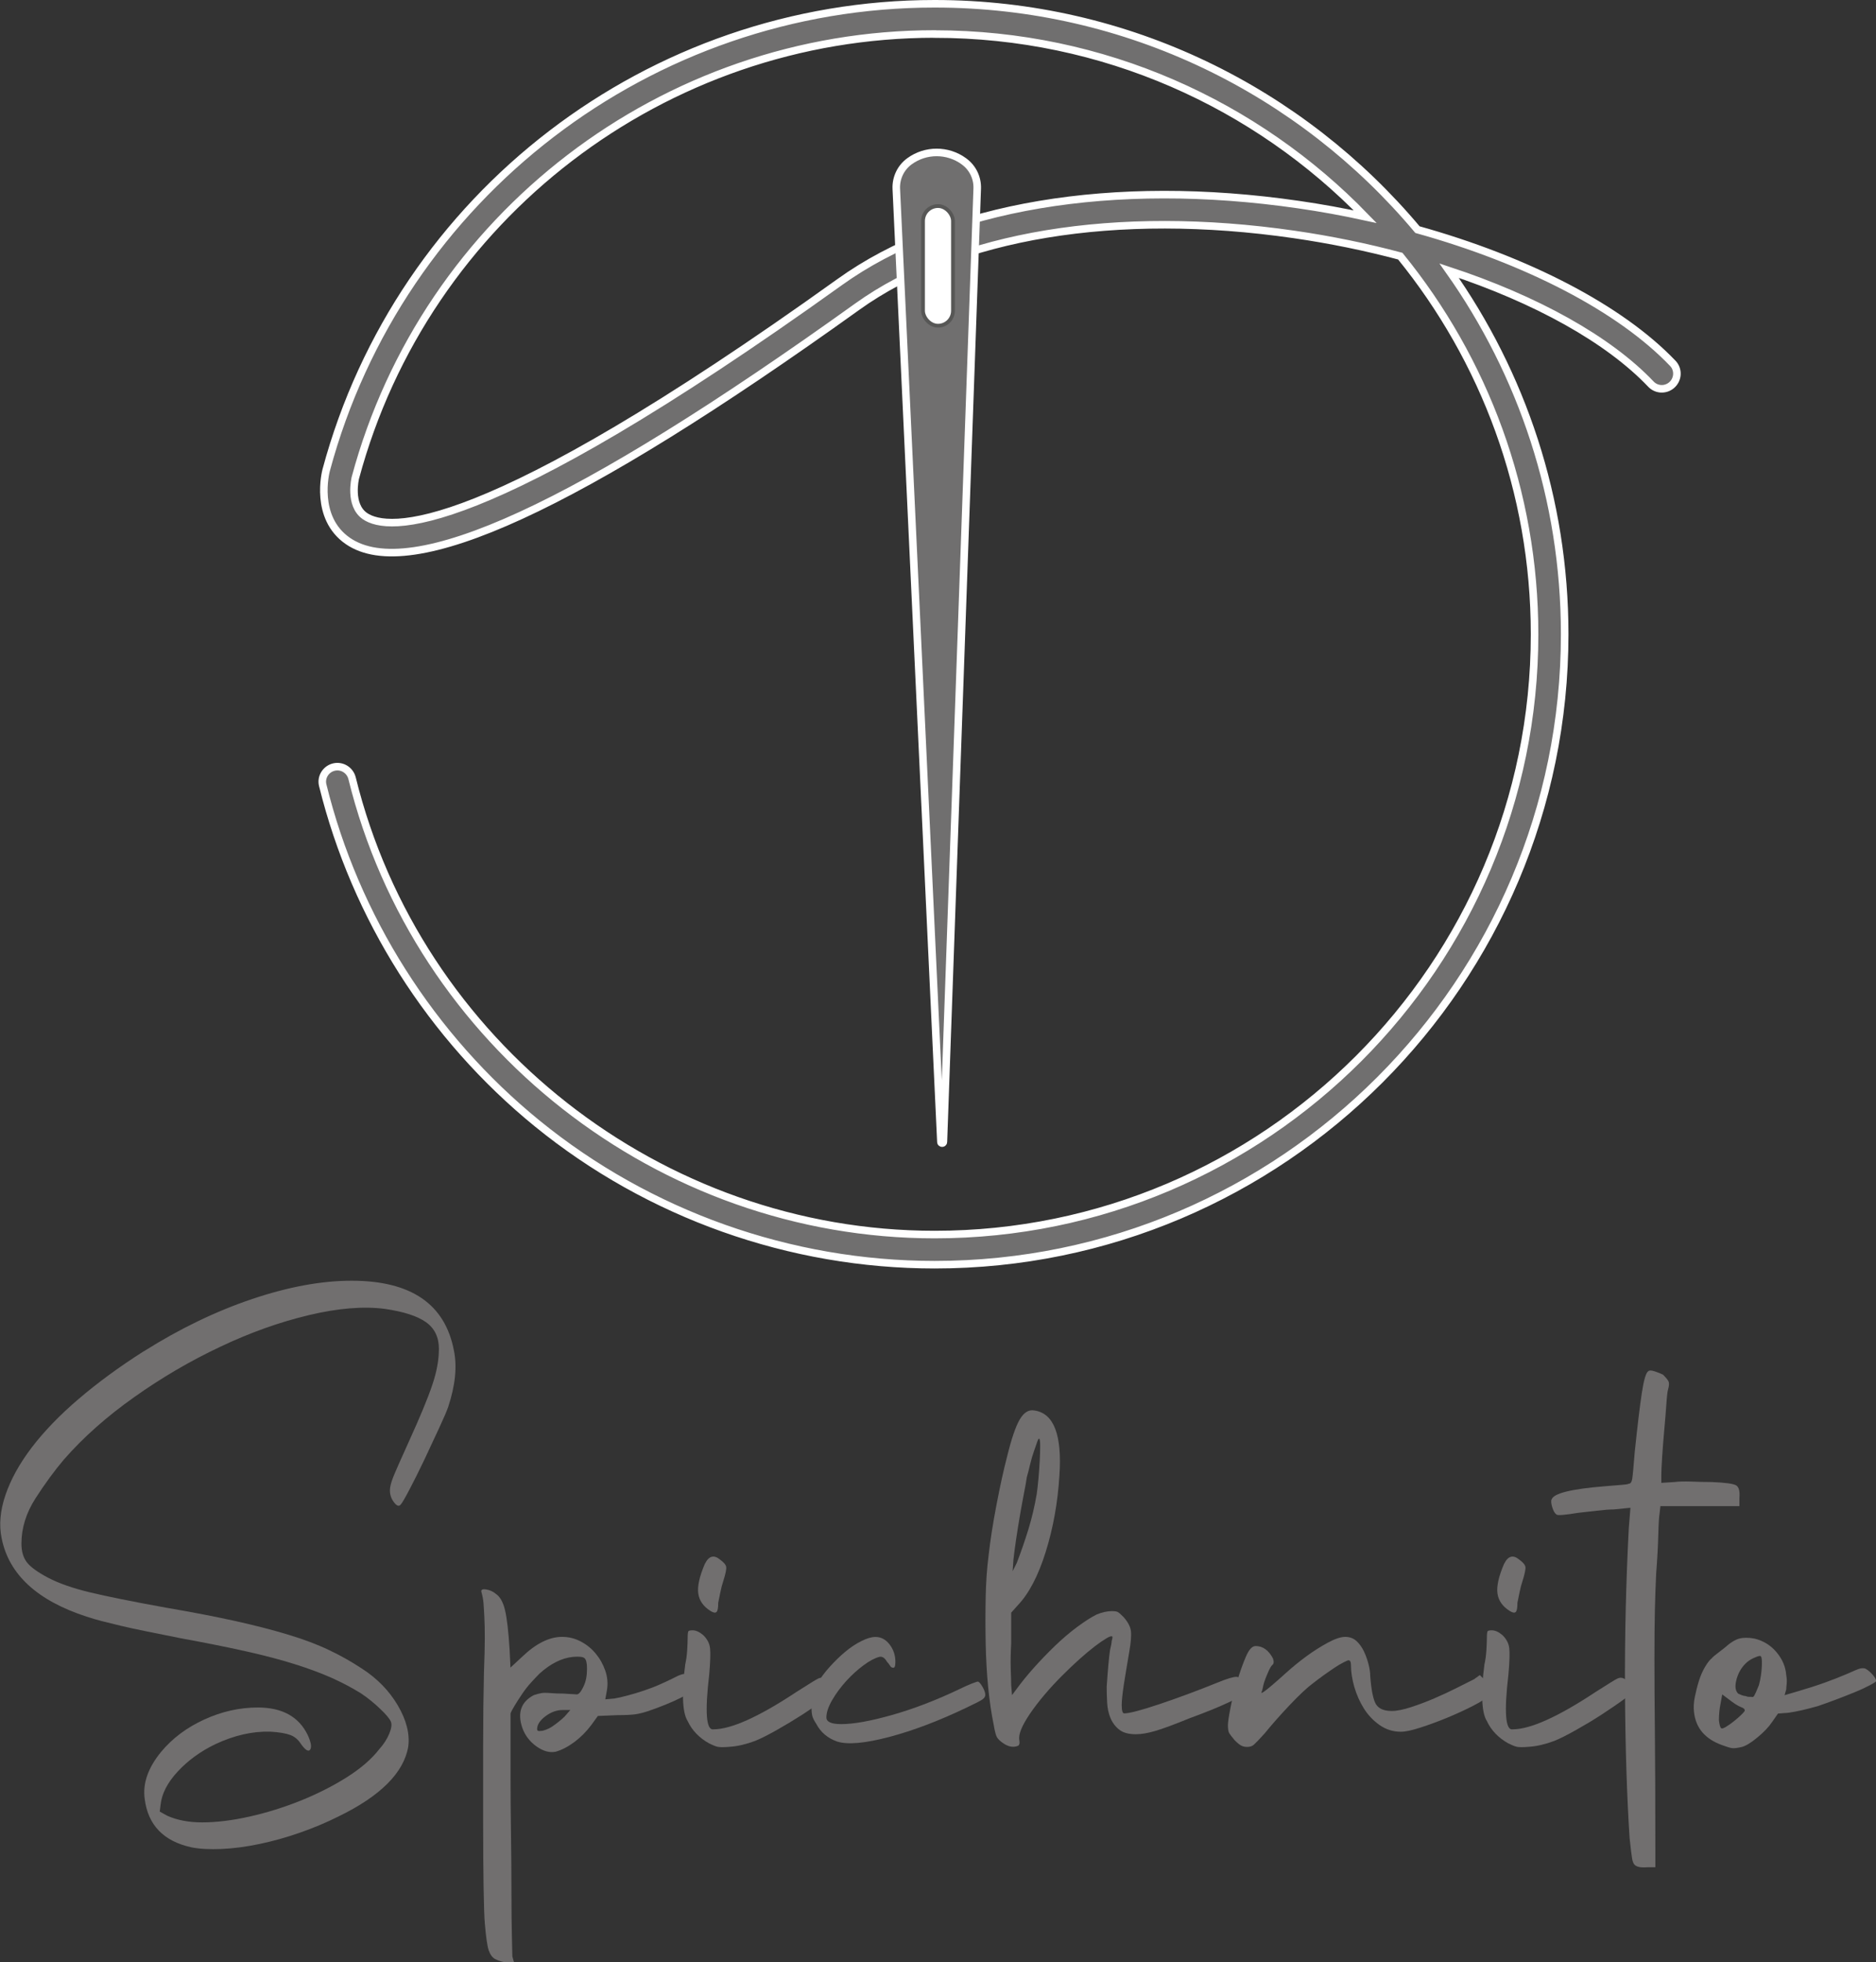 <?xml version="1.0" encoding="UTF-8"?>
<svg xmlns="http://www.w3.org/2000/svg" viewBox="0 0 248.51 259.78">
  <rect x="0" y="0" width="248.51" height="259.78" fill="#333333" stroke="none"/>
  <defs>
    <style>
      .cls-1 {
        fill: #716f6f;
      }

      .cls-2 {
        fill: #706f6f;
        stroke: #fff;
      }

      .cls-2, .cls-3 {
        stroke-miterlimit: 10;
      }

      .cls-3 {
        fill: #fff;
        stroke: #575756;
        stroke-width: .5px;
      }
    </style>
  </defs>
  <g id="Vrstva_4" data-name="Vrstva 4">
    <path class="cls-2" d="m123.81,167.43c-19.13,0-37.83-6.64-52.64-18.69-14.07-11.45-24.11-27.3-28.42-44.79-.27-1.08.43-2.17,1.52-2.41h0c1.07-.23,2.11.44,2.37,1.5,8.66,35.12,40.79,60.4,77.17,60.4,43.82,0,79.47-35.65,79.47-79.47,0-18.96-6.67-36.39-17.79-50.06-4.5-1.2-9.21-2.17-14.04-2.87-23.55-3.42-44.64.06-57.88,9.55-37.12,26.61-59.2,36.76-67.5,31.02-4.47-3.09-2.93-9.12-2.86-9.38C52.99,25.88,86.13.5,123.81.5c25.65,0,48.64,11.63,63.96,29.9,14.53,4.05,26.86,10.42,33.82,17.7.8.83.71,2.17-.18,2.91h0c-.81.67-1.99.61-2.72-.16-5.63-5.92-15.2-11.21-26.73-15.02,9.64,13.61,15.31,30.22,15.31,48.13,0,46.02-37.44,83.47-83.47,83.47Zm0-162.93c-35.88,0-67.44,24.17-76.74,58.77,0,.02-.88,3.58,1.28,5.06,3.03,2.07,15.21,3.18,62.89-30.99,14.07-10.09,36.23-13.82,60.79-10.25,2.99.43,5.93.97,8.82,1.6-14.45-14.9-34.68-24.18-57.03-24.18Z"/>
  </g>
  <g id="Vrstva_5" data-name="Vrstva 5">
    <g id="Vrstva_1" data-name="Vrstva 1">
      <path class="cls-2" d="m118.73,24.99l5.91,126.19c0,.21.32.21.33,0l4.48-126.22c.05-1.41-.6-2.76-1.75-3.59l-.02-.02c-2.15-1.56-5.06-1.56-7.2,0h0c-1.16.84-1.81,2.21-1.75,3.64Z"/>
    </g>
  </g>
  <g id="Vrstva_2" data-name="Vrstva 2">
    <rect class="cls-3" x="122.27" y="27.28" width="3.97" height="15.84" rx="1.98" ry="1.98"/>
  </g>
  <g id="Vrstva_6" data-name="Vrstva 6">
    <g id="Spichnito">
      <path id="Path" class="cls-1" d="m19.03,178.91c4.77-3.01,9.57-5.32,14.38-6.94,4.81-1.62,9.2-2.42,13.17-2.42,7.86,0,12.38,3.08,13.55,9.25.44,2.13.18,4.63-.77,7.49-.15.44-.53,1.34-1.16,2.7s-1.29,2.77-1.98,4.24c-.7,1.47-1.36,2.79-1.98,3.97-.62,1.18-1.01,1.84-1.16,1.98-.22.29-.51.2-.88-.28-.37-.48-.55-1.01-.55-1.6,0-.44.15-1.03.44-1.76.29-.73.99-2.31,2.09-4.74,1.47-3.23,2.5-5.71,3.08-7.44.59-1.73.88-3.32.88-4.79,0-1.54-.57-2.72-1.71-3.53-1.14-.81-2.96-1.4-5.45-1.76-2.86-.37-6.22-.09-10.08.83-3.86.92-7.77,2.31-11.73,4.19-3.97,1.87-7.77,4.09-11.4,6.67-3.64,2.57-6.74,5.32-9.31,8.26-1.25,1.47-2.5,3.18-3.75,5.12s-1.87,3.95-1.87,6c0,1.03.24,1.85.72,2.48.48.62,1.41,1.3,2.81,2.04,1.4.73,3.23,1.38,5.51,1.93,2.28.55,5.66,1.23,10.14,2.04,3.45.59,6.5,1.18,9.14,1.76,2.64.59,4.99,1.19,7.05,1.82,2.06.62,3.86,1.3,5.4,2.04,1.54.73,2.97,1.54,4.3,2.42,2.06,1.32,3.65,2.96,4.79,4.9,1.14,1.95,1.6,3.76,1.38,5.45-.59,3.45-3.67,6.54-9.25,9.25-1.62.81-3.32,1.52-5.12,2.15s-3.58,1.12-5.34,1.49-3.43.59-5.01.66c-1.58.07-2.92,0-4.02-.22-3.67-.81-5.73-2.94-6.17-6.39-.29-2.06.44-4.15,2.2-6.28,1.47-1.76,3.36-3.18,5.67-4.24,2.31-1.06,4.68-1.6,7.11-1.6,3.23,0,5.43,1.21,6.61,3.64.44.95.55,1.6.33,1.93s-.62.09-1.21-.72c-.37-.59-.84-.99-1.43-1.21-.59-.22-1.47-.37-2.64-.44-2.35-.07-4.77.48-7.27,1.65-1.98.95-3.65,2.17-5.01,3.64-1.36,1.47-2.11,2.94-2.26,4.41l-.11.88.99.55c1.32.59,2.86.88,4.63.88,1.91,0,4-.26,6.28-.77,2.28-.51,4.52-1.21,6.72-2.09s4.24-1.91,6.11-3.08c1.87-1.18,3.32-2.42,4.35-3.75.59-.66,1.03-1.34,1.32-2.04.29-.7.37-1.23.22-1.6s-.62-.94-1.43-1.71c-.81-.77-1.65-1.45-2.53-2.04-1.18-.73-2.46-1.41-3.86-2.04-1.4-.62-3.03-1.23-4.9-1.82-1.87-.59-4.04-1.16-6.5-1.71-2.46-.55-5.31-1.12-8.54-1.71-1.84-.37-3.4-.68-4.68-.94-1.29-.26-2.39-.5-3.31-.72-.92-.22-1.74-.42-2.48-.61s-1.43-.39-2.09-.61c-6.54-2.13-10.28-5.58-11.24-10.36-.37-1.76-.2-3.67.5-5.73.7-2.06,1.85-4.15,3.47-6.28,1.62-2.13,3.69-4.28,6.22-6.44s5.42-4.28,8.65-6.33Z"/>
      <path id="Shape" class="cls-1" d="m65.63,210.97c.59.37,1.01,1.1,1.27,2.2.26,1.1.46,2.86.61,5.29l.11,2.31,1.54-1.43c1.84-1.76,3.6-2.64,5.29-2.64.88,0,1.71.2,2.48.61.77.4,1.43.94,1.98,1.6.55.66.97,1.41,1.27,2.26.29.84.37,1.71.22,2.59l-.22,1.21,1.21-.11c.44-.07,1.01-.2,1.71-.39.7-.18,1.43-.4,2.2-.66.77-.26,1.49-.53,2.15-.83.66-.29,1.21-.55,1.65-.77.95-.51,1.54-.7,1.76-.55s.46.39.72.72c.26.33.39.64.39.94,0,.37-.59.84-1.76,1.43-1.18.59-2.61,1.18-4.3,1.76-.66.22-1.25.37-1.76.44-.51.07-1.29.11-2.31.11l-2.64.11-.88,1.21c-.66.88-1.41,1.63-2.26,2.26-.84.62-1.67,1.05-2.48,1.27-.81.15-1.65-.09-2.53-.72s-1.51-1.45-1.87-2.48c-.66-1.98-.15-3.42,1.54-4.3.44-.15.81-.24,1.1-.28s.92-.02,1.87.06c.59,0,1.14.02,1.65.06.51.04.84.06.99.06.29.07.62-.29.99-1.1.29-.59.44-1.36.44-2.31,0-.73-.11-1.19-.33-1.38s-.73-.24-1.54-.17c-1.47.15-2.94.88-4.41,2.2-.29.29-.66.68-1.1,1.16-.44.48-.84.99-1.21,1.54-.37.55-.7,1.06-.99,1.54s-.48.83-.55,1.05v8.43c0,2.31.02,4.83.06,7.55s.06,5.25.06,7.6.02,4.33.06,5.95c.04,1.62.06,2.5.06,2.64l.22.77h-.99c-.44,0-.95-.15-1.54-.44-.37-.22-.64-.61-.83-1.16-.18-.55-.35-1.71-.5-3.47-.07-.73-.13-2.35-.17-4.85s-.06-5.36-.06-8.59v-10.19c0-3.56.04-6.81.11-9.75.07-1.84.11-3.32.11-4.46s-.02-2.07-.06-2.81c-.04-.73-.07-1.34-.11-1.82s-.13-.97-.28-1.49c-.07-.29.13-.4.61-.33s.9.26,1.27.55Zm6.06,18.18c.15,0,.37-.06.66-.17s.55-.24.77-.39.5-.35.83-.61c.33-.26.61-.5.83-.72l.77-.88h-.99c-.81,0-1.58.28-2.31.83-.73.55-1.1,1.12-1.1,1.71,0,.22.18.29.55.22Z"/>
      <path id="Shape-2" data-name="Shape" class="cls-1" d="m90.75,220.45c.15-.66.24-1.32.28-1.98.04-.66.06-1.18.06-1.54,0-.59.04-.92.11-.99s.26-.11.55-.11c.44,0,.92.22,1.43.66.51.51.81,1.08.88,1.71.07.62.04,1.78-.11,3.47-.59,4.99-.4,7.42.55,7.27,2.35,0,6.02-1.65,11.02-4.96,1.62-1.03,2.57-1.62,2.86-1.76s.59-.15.88,0c.88.51,1.32,1.03,1.32,1.54,0,.15-.42.53-1.27,1.16-.84.62-1.84,1.3-2.97,2.04-1.14.73-2.3,1.43-3.47,2.09-1.18.66-2.13,1.14-2.86,1.43-1.18.44-2.28.7-3.31.77-.81.07-1.36.07-1.65,0s-.66-.22-1.1-.44c-1.32-.73-2.28-1.73-2.86-2.97-.37-.59-.57-1.56-.61-2.92-.04-1.36.06-2.85.28-4.46Zm2.64-13.44c.51-1.03,1.18-1.21,1.98-.55.51.37.79.7.83.99.04.29-.09.92-.39,1.87-.15.44-.28.94-.39,1.49s-.2,1.01-.28,1.38c0,.66-.07,1.06-.22,1.21s-.4.11-.77-.11c-.95-.59-1.51-1.36-1.65-2.31s.15-2.28.88-3.97Z"/>
      <path id="Path-2" data-name="Path" class="cls-1" d="m107.49,225.85c0-.59.04-1.05.11-1.38.07-.33.29-.86.66-1.6.44-.73.99-1.47,1.65-2.2.66-.73,1.34-1.4,2.04-1.98.7-.59,1.41-1.06,2.15-1.43.73-.37,1.36-.55,1.87-.55.73,0,1.36.33,1.87.99.51.66.77,1.43.77,2.31,0,.59-.11.84-.33.77-.15,0-.28-.09-.39-.28-.11-.18-.24-.35-.39-.5-.29-.51-.62-.73-.99-.66-.59.15-1.29.51-2.09,1.1s-1.58,1.29-2.31,2.09c-.73.81-1.36,1.65-1.87,2.53s-.77,1.65-.77,2.31c0,.59.66.88,1.98.88,1.62,0,3.86-.4,6.72-1.21,2.86-.81,5.84-1.95,8.92-3.42.59-.29,1.12-.53,1.6-.72.48-.18.75-.28.83-.28.15,0,.35.22.61.66.26.44.39.81.39,1.1,0,.22-.13.42-.39.61-.26.18-.94.53-2.04,1.05-3.67,1.76-7.11,3.07-10.3,3.91-3.19.84-5.49,1.05-6.89.61-1.25-.44-2.17-1.21-2.75-2.31-.29-.44-.48-.81-.55-1.1s-.11-.73-.11-1.32Z"/>
      <path id="Shape-3" data-name="Shape" class="cls-1" d="m130.96,205.9c.22-1.98.57-4.22,1.05-6.72.48-2.5.94-4.59,1.38-6.28.59-2.42,1.16-4.09,1.71-5.01.55-.92,1.19-1.3,1.93-1.16,2.57.37,3.67,3.23,3.31,8.59-.22,3.6-.83,6.98-1.82,10.14s-2.22,5.51-3.69,7.05l-.88.99v4.08c-.07,1.18-.09,2.3-.06,3.36.04,1.06.06,1.78.06,2.15l.11,1.32.66-.88c.59-.81,1.32-1.71,2.2-2.7.88-.99,1.82-1.96,2.81-2.92.99-.95,1.98-1.8,2.97-2.53.99-.73,1.85-1.29,2.59-1.65.37-.15.72-.26,1.05-.33.33-.07.64-.11.94-.11.37,0,.62.04.77.11s.4.29.77.66c.59.66.92,1.29.99,1.87.07.59,0,1.51-.22,2.75-.29,1.69-.53,3.14-.72,4.35-.18,1.21-.28,2.11-.28,2.7,0,.73.11,1.1.33,1.1.66,0,2.2-.4,4.63-1.21,2.42-.81,4.99-1.76,7.71-2.86,1.25-.51,2.09-.77,2.53-.77.37,0,.7.37.99,1.1.29.44.37.81.22,1.1-.15.15-.88.53-2.2,1.16s-3.08,1.34-5.29,2.15c-1.98.81-3.47,1.36-4.46,1.65-.99.29-1.85.44-2.59.44-.95,0-1.69-.2-2.2-.61-.51-.4-.9-.92-1.16-1.54-.26-.62-.4-1.3-.44-2.04-.04-.73-.06-1.43-.06-2.09.15-2.2.29-3.82.44-4.85.15-.59.22-.99.22-1.21.07-.22.11-.4.11-.55-.07-.15-.33-.09-.77.17-.44.26-.97.62-1.6,1.1-.62.48-1.3,1.05-2.04,1.71-.73.66-1.47,1.36-2.2,2.09-1.76,1.76-3.19,3.45-4.3,5.07-1.1,1.62-1.58,2.79-1.43,3.53.07.44,0,.7-.22.77-.59.22-1.21.11-1.87-.33-.44-.29-.73-.57-.88-.83-.15-.26-.29-.83-.44-1.71-.29-1.4-.53-3.03-.72-4.9-.18-1.87-.29-3.82-.33-5.84-.04-2.02-.04-4.04,0-6.06.04-2.02.17-3.87.39-5.56Zm3.19,2.09l.55-1.1c.59-1.54,1.1-3.03,1.54-4.46s.81-2.99,1.1-4.68c.07-.51.15-1.18.22-1.98.07-.81.13-1.6.17-2.37.04-.77.06-1.43.06-1.98s-.04-.86-.11-.94c-.07-.07-.17.06-.28.39-.11.33-.26.75-.44,1.27-.18.51-.35,1.08-.5,1.71s-.29,1.19-.44,1.71c-.07.51-.2,1.25-.39,2.2-.18.95-.37,1.96-.55,3.03-.18,1.06-.35,2.11-.5,3.14s-.26,1.87-.33,2.53l-.11,1.54Z"/>
      <path id="Path-3" data-name="Path" class="cls-1" d="m166.32,217.91c.95,0,1.73.55,2.31,1.65.15.44.11.73-.11.88-.15.15-.29.39-.44.72-.15.33-.29.68-.44,1.05s-.26.73-.33,1.1c-.07.37-.15.62-.22.77,0,.15.48-.18,1.43-.99.44-.37,1.06-.92,1.87-1.65.81-.73,1.69-1.45,2.64-2.15.95-.7,1.91-1.3,2.86-1.82.95-.51,1.73-.77,2.31-.77s1.08.18,1.49.55c.4.37.73.83.99,1.38.26.55.46,1.12.61,1.71.15.59.22,1.1.22,1.54.15,1.91.4,3.16.77,3.75.37.59,1.06.88,2.09.88.66,0,1.51-.17,2.53-.5s2.06-.72,3.08-1.16c1.03-.44,2.02-.9,2.97-1.38.95-.48,1.73-.86,2.31-1.16l.77-.55.55.55c.22.22.46.57.72,1.05.26.48.31.79.17.94-.44.44-1.19.94-2.26,1.49-1.06.55-2.22,1.08-3.47,1.6s-2.44.95-3.58,1.32c-1.14.37-2,.55-2.59.55-1.03,0-1.96-.29-2.81-.88-.84-.59-1.54-1.32-2.09-2.2-.55-.88-.97-1.84-1.27-2.86-.29-1.03-.44-1.98-.44-2.86,0-.44-.11-.66-.33-.66-.07,0-.29.09-.66.28s-.77.42-1.21.72-.92.62-1.43.99-.95.7-1.32.99c-.81.59-1.85,1.56-3.14,2.92-1.29,1.36-2.41,2.63-3.36,3.8-.73.81-1.21,1.3-1.43,1.49s-.51.28-.88.28c-.29,0-.55-.06-.77-.17s-.51-.35-.88-.72c-.37-.44-.61-.75-.72-.94-.11-.18-.17-.53-.17-1.05,0-.37.11-1.12.33-2.26s.51-2.31.88-3.53c.37-1.21.75-2.3,1.16-3.25.4-.95.83-1.43,1.27-1.43Z"/>
      <path id="Shape-4" data-name="Shape" class="cls-1" d="m196.62,220.45c.15-.66.24-1.32.28-1.98.04-.66.06-1.18.06-1.54,0-.59.04-.92.11-.99s.26-.11.55-.11c.44,0,.92.22,1.43.66.51.51.81,1.08.88,1.71.07.62.04,1.78-.11,3.47-.59,4.99-.4,7.42.55,7.27,2.35,0,6.02-1.65,11.02-4.96,1.62-1.03,2.57-1.62,2.86-1.76s.59-.15.88,0c.88.51,1.32,1.03,1.32,1.54,0,.15-.42.53-1.27,1.16-.84.62-1.84,1.3-2.97,2.04s-2.3,1.43-3.47,2.09c-1.18.66-2.13,1.14-2.86,1.43-1.18.44-2.28.7-3.31.77-.81.07-1.36.07-1.65,0s-.66-.22-1.1-.44c-1.32-.73-2.28-1.73-2.86-2.97-.37-.59-.57-1.56-.61-2.92-.04-1.36.06-2.85.28-4.46Zm2.64-13.44c.51-1.03,1.18-1.21,1.98-.55.51.37.79.7.83.99.04.29-.09.92-.39,1.87-.15.44-.28.94-.39,1.49-.11.55-.2,1.01-.28,1.38,0,.66-.07,1.06-.22,1.21-.15.15-.4.11-.77-.11-.95-.59-1.51-1.36-1.65-2.31s.15-2.28.88-3.97Z"/>
      <path id="Path-4" data-name="Path" class="cls-1" d="m205.54,198.52c.22-.81,2.57-1.4,7.05-1.76.81-.07,1.51-.13,2.09-.17.59-.04.95-.09,1.1-.17.22,0,.37-.22.44-.66.07-.44.18-1.62.33-3.53.37-3.53.68-6.13.94-7.82.26-1.69.53-2.64.83-2.86.15-.15.44-.15.88,0,.44.15.81.29,1.1.44.37.37.61.66.72.88.11.22.09.59-.06,1.1-.07.22-.15.86-.22,1.93-.07,1.06-.17,2.2-.28,3.42-.11,1.21-.2,2.41-.28,3.58-.07,1.18-.11,1.98-.11,2.42v.99l1.76-.11c.51-.07,1.25-.09,2.2-.06.95.04,1.84.06,2.64.06,1.84.07,2.94.22,3.31.44.37.22.51.77.44,1.65v1.1h-10.47l-.11.99c-.07.37-.13,1.3-.17,2.81-.04,1.51-.13,3.21-.28,5.12-.07,1.47-.13,3.07-.17,4.79-.04,1.73-.06,3.91-.06,6.56s.02,5.95.06,9.92c.04,3.97.06,8.96.06,14.98v2.64h-1.1c-.81.07-1.36-.04-1.65-.33-.15-.15-.26-.42-.33-.83-.07-.4-.18-1.3-.33-2.7-.37-5.73-.57-12.21-.61-19.44-.04-7.23.13-14.41.5-21.54l.22-2.75-2.2.22c-.59,0-1.34.06-2.26.17-.92.11-1.74.2-2.48.28-1.76.29-2.72.37-2.86.22-.22-.15-.4-.46-.55-.94-.15-.48-.18-.83-.11-1.05Z"/>
      <path id="Shape-5" data-name="Shape" class="cls-1" d="m226.81,219.46c.15-.15.37-.33.66-.55s.62-.48.99-.77c.73-.66,1.38-1.06,1.93-1.21.55-.15,1.23-.15,2.04,0,1.18.29,2.15.9,2.92,1.82.77.92,1.19,1.93,1.27,3.03.07.37.09.73.06,1.1-.04.37-.06.62-.06.77l-.22.77,1.87-.55c1.25-.37,2.39-.73,3.42-1.1,1.03-.37,2.06-.77,3.08-1.21.81-.37,1.34-.59,1.6-.66.26-.07.5-.07.72,0,.29.15.61.4.94.77s.5.66.5.88c0,.07-.28.26-.83.55-.55.29-1.23.61-2.04.94s-1.65.66-2.53.99-1.65.61-2.31.83c-1.54.44-2.83.73-3.86.88l-1.43.11-.77,1.1c-.44.66-1.08,1.34-1.93,2.04-.84.7-1.52,1.12-2.04,1.27-.59.15-1.03.2-1.32.17s-.73-.17-1.32-.39c-2.28-.81-3.53-2.28-3.75-4.41-.07-.59-.04-1.25.11-1.98s.33-1.45.55-2.15c.22-.7.5-1.32.83-1.87s.64-.94.94-1.16Zm3.42,4.74c.15.07.31.15.5.22.18.07.35.11.5.11.15.07.29.11.44.11h.33c.15.07.28.02.39-.17.11-.18.31-.64.61-1.38.22-.81.35-1.67.39-2.59s-.06-1.34-.28-1.27c-.15,0-.42.09-.83.28s-.75.42-1.05.72c-.59.59-.99,1.3-1.21,2.15-.22.84-.15,1.45.22,1.82Zm-1.43,4.3c.37-.22.81-.55,1.32-.99.51-.44.84-.77.99-.99.07-.22-.11-.4-.55-.55-.37-.15-.88-.48-1.54-.99l-.88-.66-.22,1.21c-.15.73-.22,1.47-.22,2.2.07.59.17.94.28,1.05.11.11.39.02.83-.28Z"/>
    </g>
  </g>
</svg>